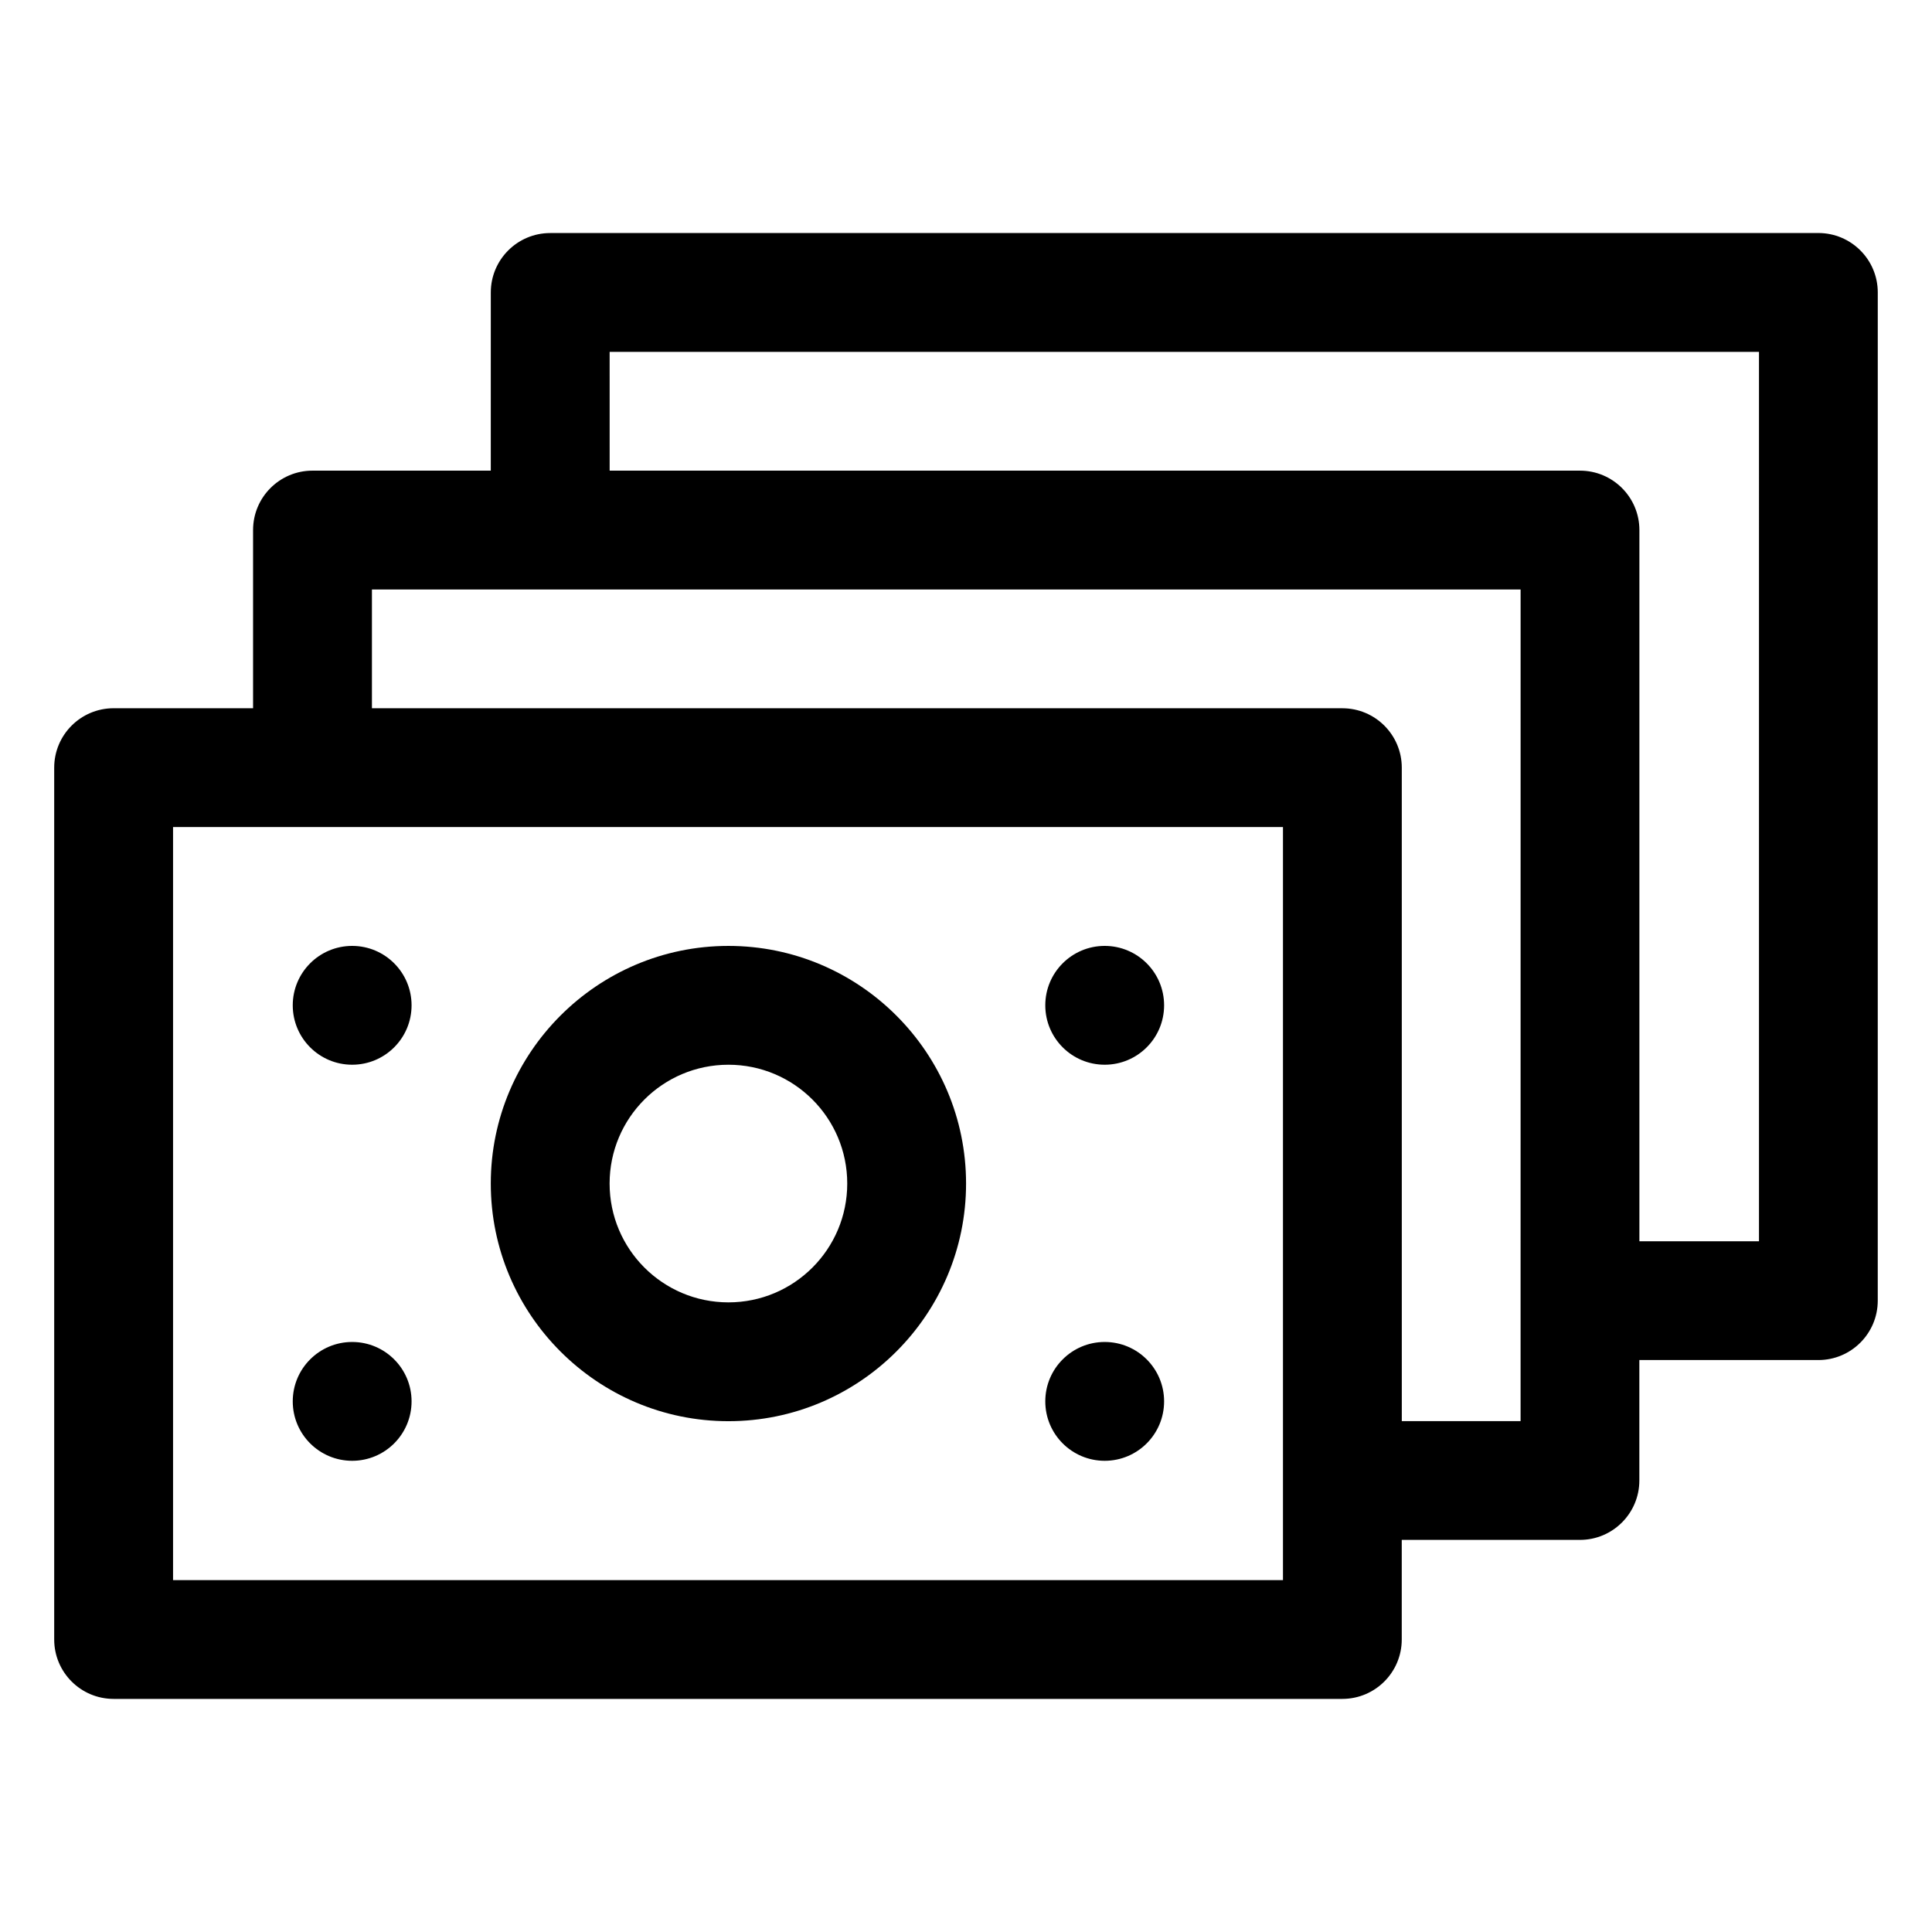 <?xml version="1.0" encoding="UTF-8"?>
<!-- The Best Svg Icon site in the world: iconSvg.co, Visit us! https://iconsvg.co -->
<svg fill="#000000" width="800px" height="800px" version="1.1" viewBox="144 144 512 512" xmlns="http://www.w3.org/2000/svg">
 <g>
  <path d="m253.07 410.42c0 8.695-7.047 15.742-15.742 15.742-8.695 0-15.746-7.047-15.746-15.742s7.051-15.746 15.746-15.746c8.695 0 15.742 7.051 15.742 15.746"/>
  <path d="m253.07 515.38c0 8.695-7.047 15.746-15.742 15.746-8.695 0-15.746-7.051-15.746-15.746 0-8.695 7.051-15.742 15.746-15.742 8.695 0 15.742 7.047 15.742 15.742"/>
  <path d="m452.5 410.42c0 8.695-7.047 15.742-15.742 15.742-8.695 0-15.746-7.047-15.746-15.742s7.051-15.746 15.746-15.746c8.695 0 15.742 7.051 15.742 15.746"/>
  <path d="m337.04 520.63c34.723 0 62.977-28.25 62.977-62.977 0-34.727-28.25-62.977-62.977-62.977-34.727 0-62.977 28.25-62.977 62.977 0 34.723 28.25 62.977 62.977 62.977zm0-94.465c17.391 0 31.488 14.098 31.488 31.488s-14.098 31.488-31.488 31.488-31.488-14.098-31.488-31.488 14.098-31.488 31.488-31.488z"/>
  <path d="m452.5 515.38c0 8.695-7.047 15.746-15.742 15.746-8.695 0-15.746-7.051-15.746-15.746 0-8.695 7.051-15.742 15.746-15.742 8.695 0 15.742 7.047 15.742 15.742"/>
  <path d="m625.89 205.76h-336.08c-8.691 0-15.742 7.051-15.742 15.742l-0.004 47.223h-47.254c-8.691 0-15.742 7.051-15.742 15.742v47.223h-36.961c-8.691 0-15.742 7.051-15.742 15.742v231.05c0 8.691 7.051 15.742 15.742 15.742h325.63c8.691 0 15.742-7.051 15.742-15.742v-26.395h47.223c8.691 0 15.742-7.051 15.742-15.742v-31.918h47.438c8.691 0 15.742-7.051 15.742-15.742l0.004-267.19c0-8.691-7.051-15.742-15.742-15.742zm-141.89 356.99h-294.14v-199.57h294.14zm62.969-42.141h-31.477l-0.004-173.17c0-8.691-7.051-15.742-15.742-15.742l-257.18-0.004v-31.477h304.41zm63.18-47.66h-31.691v-188.48c0-8.691-7.051-15.742-15.742-15.742h-257.15l-0.004-31.477h304.59z"/>
 </g>
</svg>